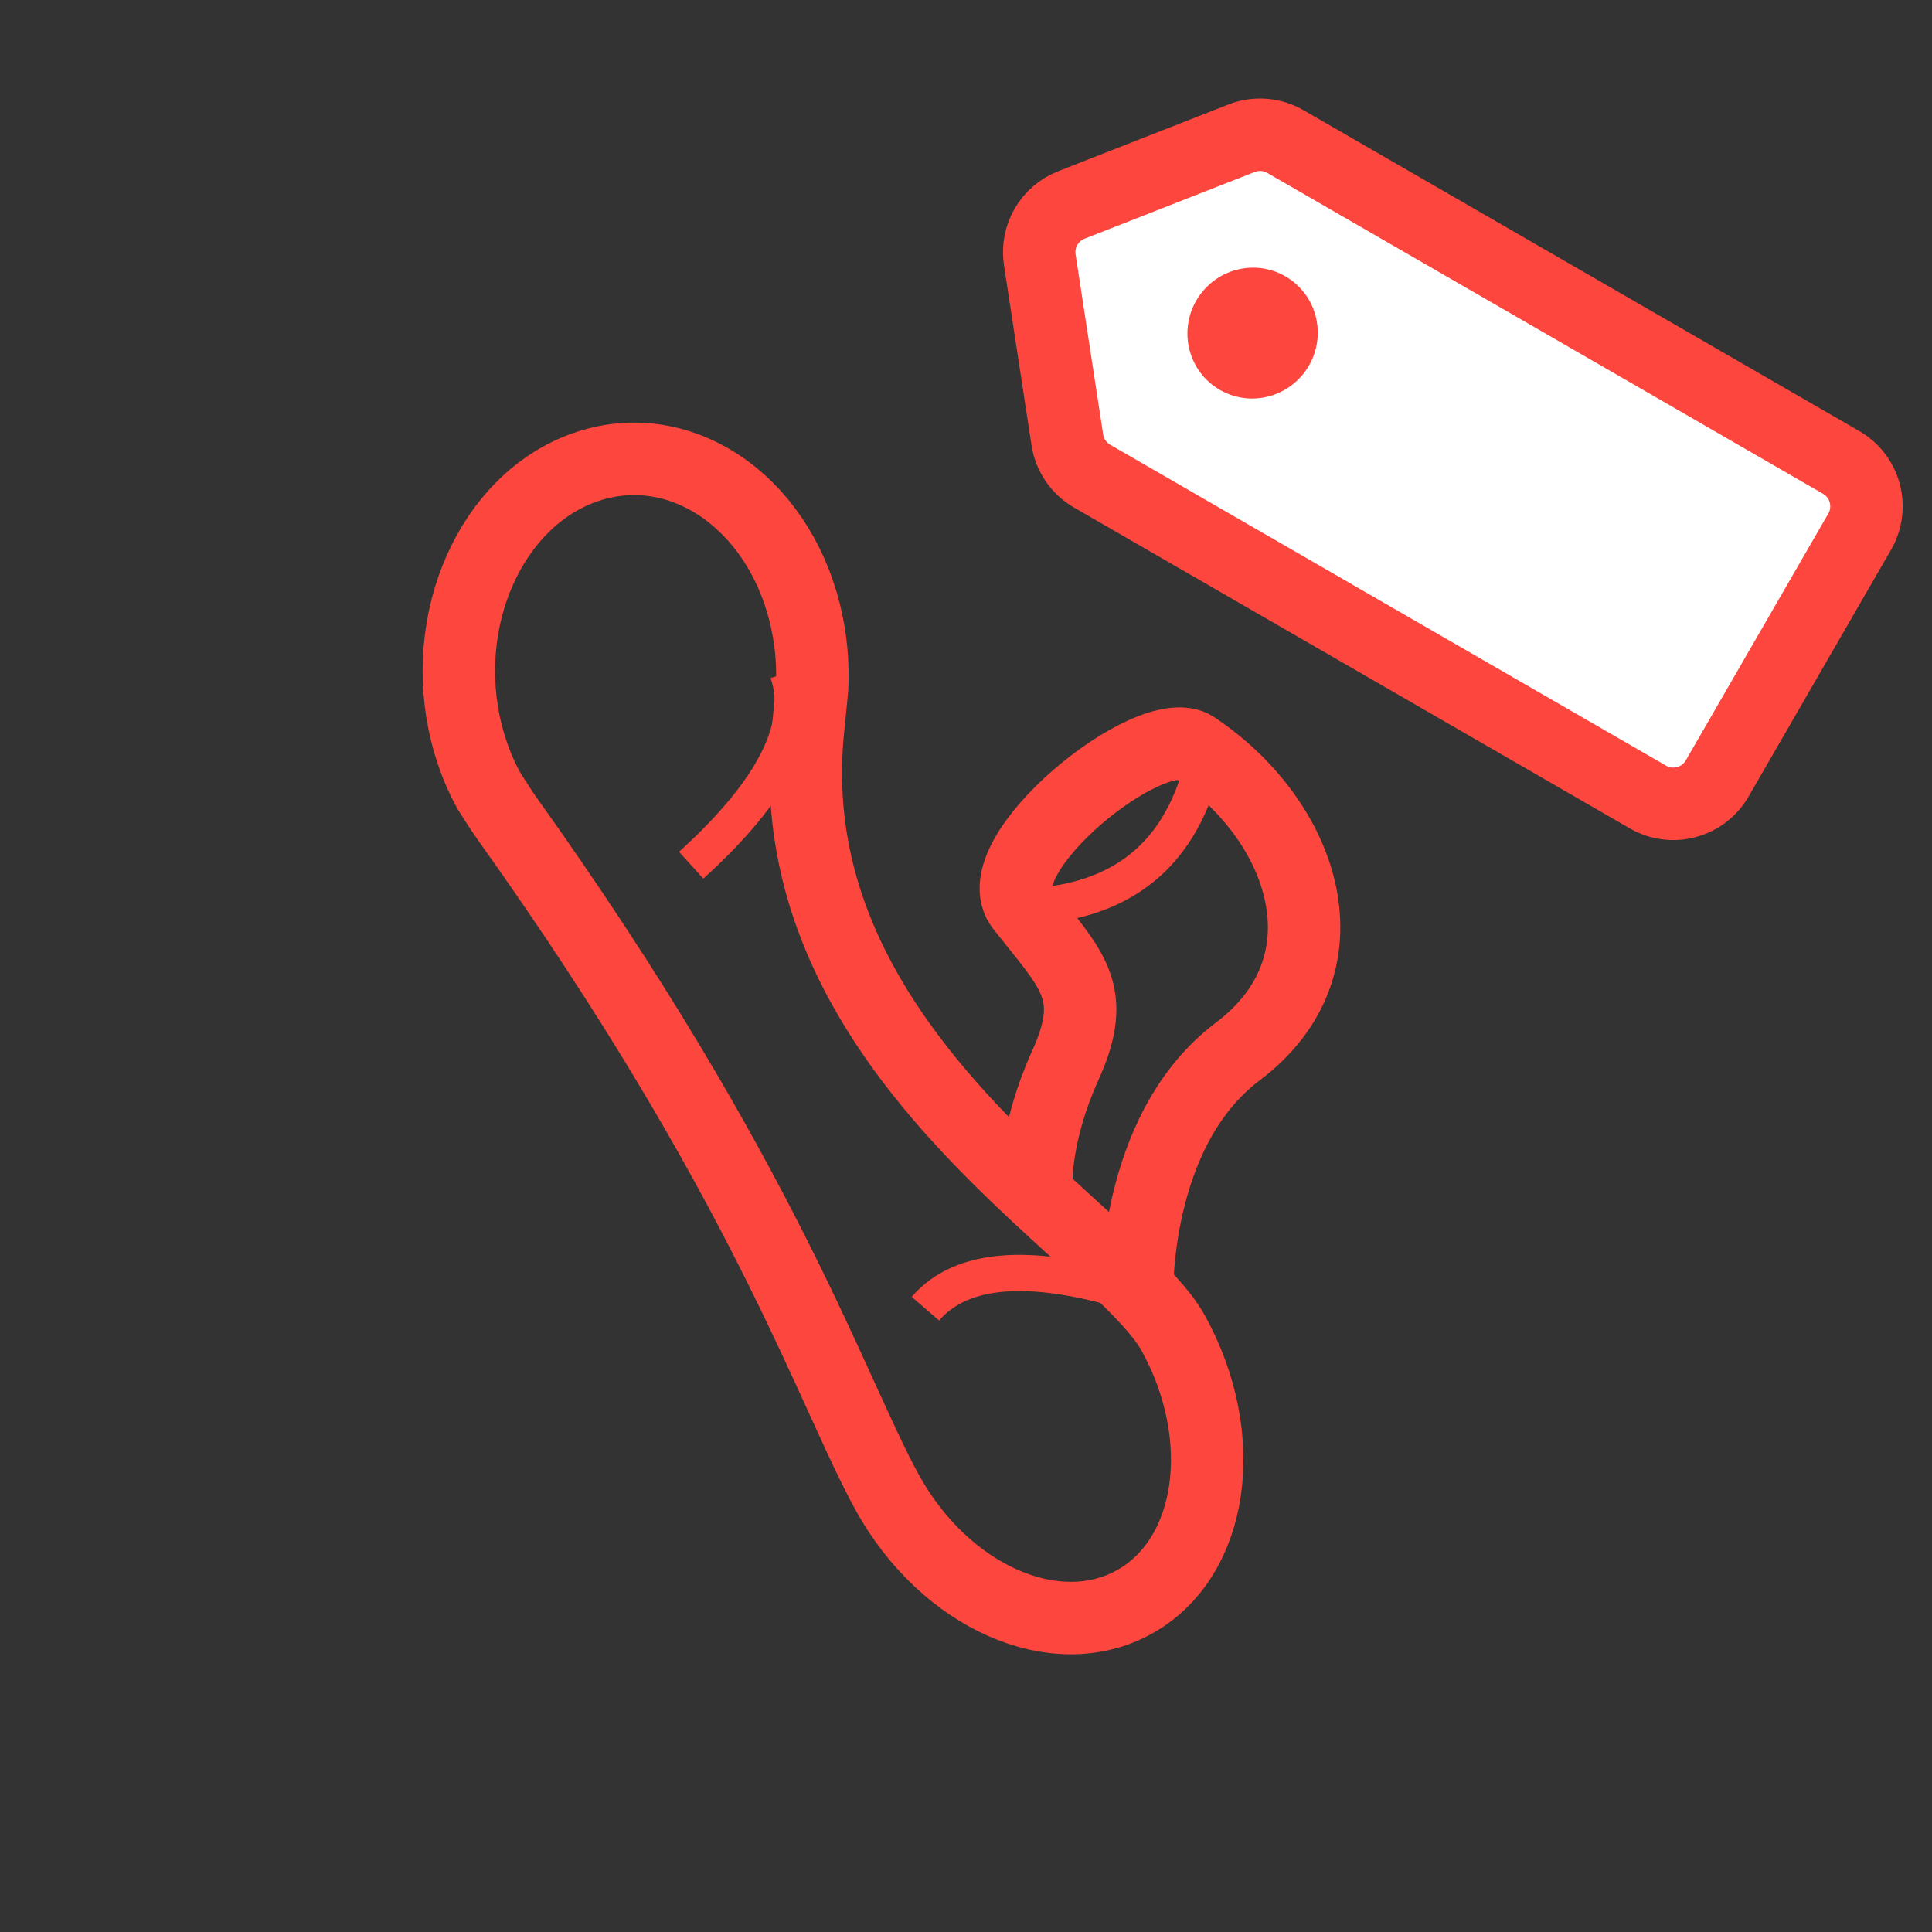<?xml version="1.0" encoding="UTF-8"?>
<svg width="80px" height="80px" viewBox="0 0 80 80" version="1.1" xmlns="http://www.w3.org/2000/svg" xmlns:xlink="http://www.w3.org/1999/xlink">
    <rect x="0" y="0" width="80" height="80" fill="#333333" stroke="none"/>
    <title>Vibrátorok márkák szerint</title>
    <g id="Vibrátorok-márkák-szerint" stroke="none" stroke-width="1" fill="none" fill-rule="evenodd">
        <g id="Group" transform="translate(58.25, 18) rotate(30) translate(-58.25, -18)translate(38.5, 8.5)">
            <path d="M35.9,1.5 C36.48,1.5 37.005,1.735 37.385,2.115 C37.765,2.495 38,3.02 38,3.6 L38,15.4 C38,15.98 37.765,16.505 37.385,16.885 C37.005,17.265 36.48,17.5 35.9,17.5 L9.325,17.5 C8.687,17.5 8.085,17.21 7.686,16.713 L2.97,10.826 C2.663,10.443 2.51,9.979 2.509,9.515 C2.509,9.051 2.662,8.587 2.968,8.204 L7.688,2.29 C8.086,1.791 8.69,1.5 9.329,1.5 Z" id="Rectangle" stroke="#FD463D" stroke-width="3" fill="#FFFFFF"></path>
            <ellipse id="Oval" fill="#FD463D" cx="12.119" cy="9.048" rx="2.693" ry="2.714"></ellipse>
        </g>
        <g id="3-g-pont" transform="translate(19, 19)" stroke="#FD463D">
            <path d="M5.203,0.358 C1.334,1.729 -0.854,6.653 0.315,11.355 C0.532,12.226 0.849,13.028 1.246,13.749 C1.246,13.749 1.862,14.717 1.975,14.864 C12.712,29.893 15.413,38.58 17.74,42.802 C20.125,47.126 24.707,49.153 27.977,47.33 C31.247,45.507 31.964,40.524 29.58,36.2 C28.659,34.53 25.81,32.33 22.822,29.422 C18.364,25.084 13.598,19.169 14.471,11.085 C14.527,10.56 14.626,9.509 14.626,9.509 C14.679,8.484 14.585,7.429 14.325,6.384 C13.156,1.683 9.072,-1.015 5.203,0.358 Z" id="Stroke-53" stroke-width="3"></path>
            <path d="M23.91,29.935 C23.91,29.935 23.864,27.866 25.102,25.14 C26.506,22.05 25.386,21.179 23.314,18.548 C21.66,16.447 28.678,10.757 30.465,11.955 C35.037,15.02 37.02,20.945 32.253,24.541 C27.858,27.856 28.082,34.729 28.082,34.729" id="Stroke-55" stroke-width="3"></path>
            <path d="M13.617,8.834 C14.388,11.047 13.056,13.711 9.62,16.827" id="Path-2" stroke-width="1.5"></path>
            <path d="M25.617,30.834 C26.388,33.047 25.056,35.711 21.62,38.827" id="Path-2-Copy" stroke-width="1.5" transform="translate(23.725, 34.83) rotate(-120) translate(-23.725, -34.83)"></path>
            <path d="M23.314,18.548 C27.656,18.425 30.213,16.173 30.988,11.791" id="Path-3" stroke-width="1.5"></path>
        </g>
    </g>
</svg>